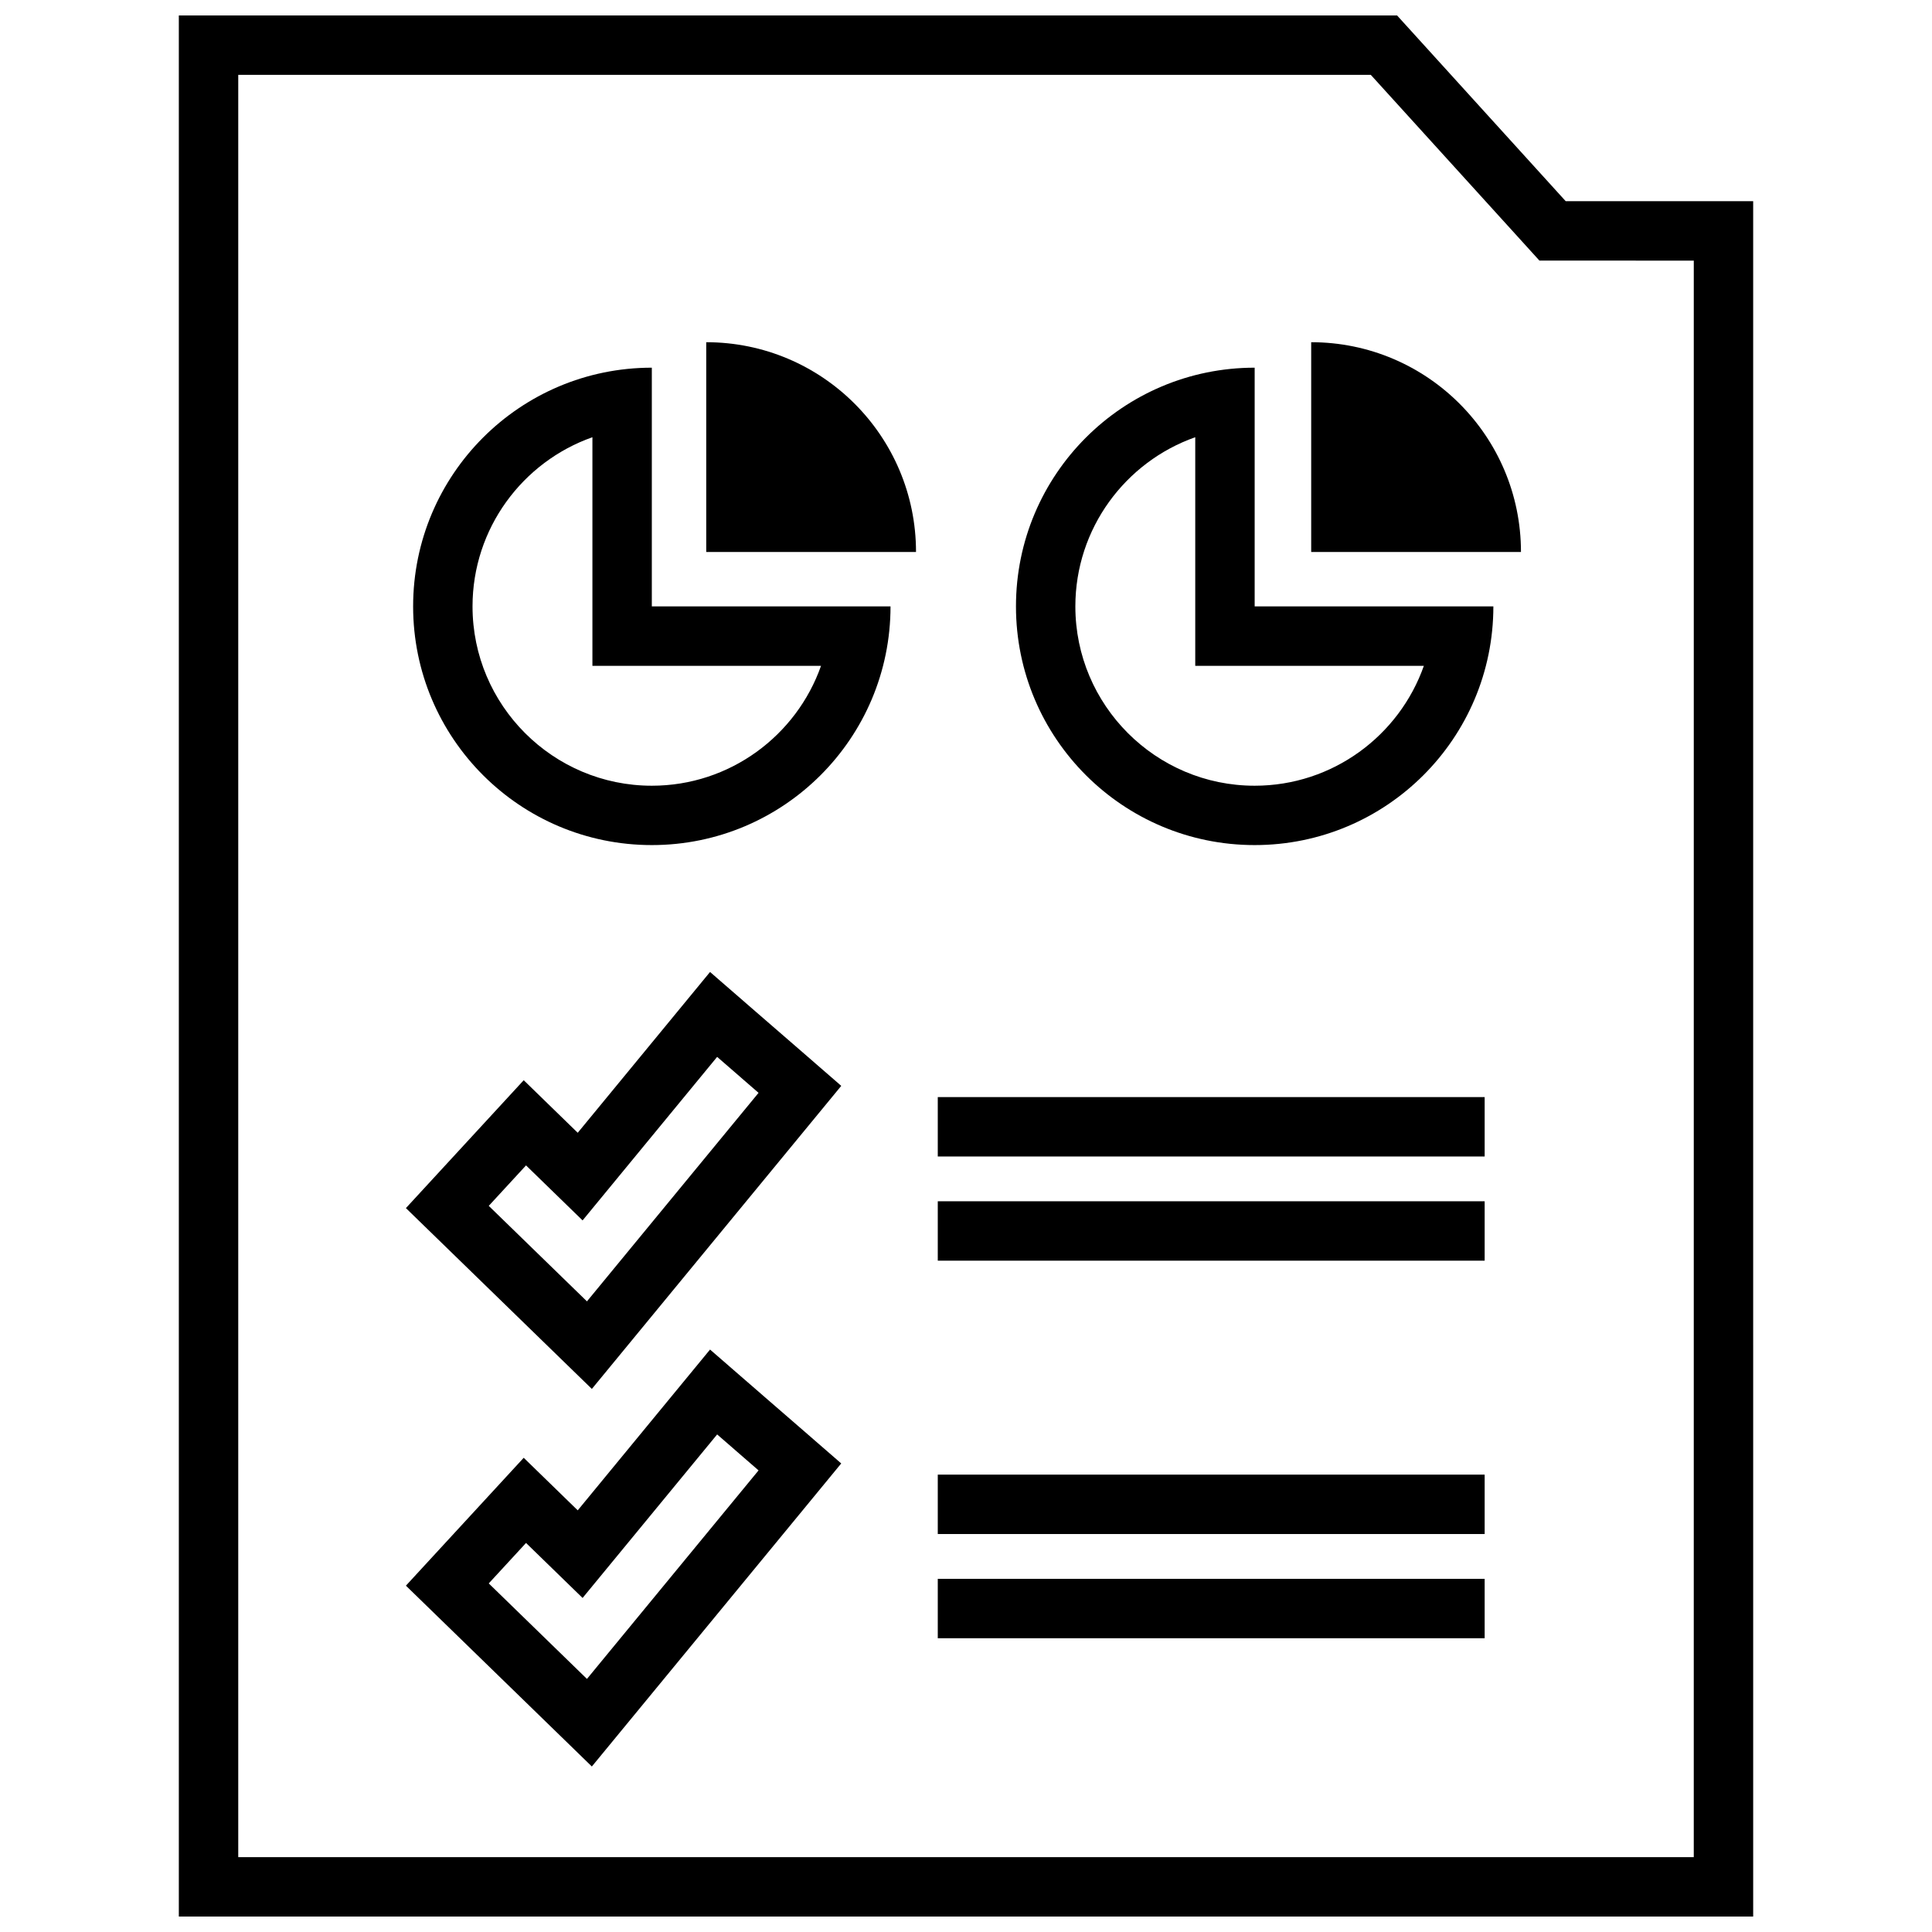 <?xml version="1.0" encoding="UTF-8"?>
<!-- Uploaded to: SVG Repo, www.svgrepo.com, Generator: SVG Repo Mixer Tools -->
<svg width="800px" height="800px" version="1.1" viewBox="144 144 512 512" xmlns="http://www.w3.org/2000/svg">
 <defs>
  <clipPath id="a">
   <path d="m191 148.09h418v503.81h-418z"/>
  </clipPath>
 </defs>
 <path d="m316.74 241.44c-34.938 0-63.258 28.324-63.258 63.258 0 34.938 28.324 63.258 63.258 63.258 34.938 0 63.258-28.324 63.258-63.258h-63.258zm44.84 79.012c-6.512 18.492-24.152 31.773-44.84 31.773-26.199 0-47.516-21.316-47.516-47.516 0-20.688 13.289-38.328 31.773-44.84v60.582z"/>
 <path d="m331.16 234.69v55.594h55.594c0-30.703-24.883-55.594-55.594-55.594z"/>
 <path d="m491.48 234.69v55.594h55.594c-0.004-30.703-24.895-55.594-55.594-55.594z"/>
 <path d="m476.5 241.44c-34.938 0-63.258 28.324-63.258 63.258 0 34.938 28.324 63.258 63.258 63.258 34.938 0 63.258-28.324 63.258-63.258h-63.258zm44.836 79.012c-6.512 18.492-24.152 31.773-44.84 31.773-26.199 0-47.516-21.316-47.516-47.516 0-20.688 13.289-38.328 31.773-44.84v60.582z"/>
 <path d="m344.38 412.19-12.211-10.605-35.062 42.609-2.723-2.644-11.594-11.281-10.957 11.895-9.879 10.723-10.383 11.273 10.988 10.684 26.023 25.309 12.266 11.926 10.871-13.211 45.477-55.262 9.746-11.84-11.57-10.051zm-44.832 76.684-26.023-25.309 9.879-10.723 14.988 14.578 35.66-43.336 10.973 9.531z"/>
 <path d="m344.38 512.25-12.211-10.605-35.062 42.609-2.723-2.644-11.594-11.281-10.957 11.895-9.879 10.723-10.383 11.273 10.988 10.684 26.023 25.309 12.266 11.926 10.871-13.211 45.477-55.262 9.738-11.84-11.57-10.051zm-44.832 76.68-26.023-25.309 9.879-10.723 14.988 14.578 35.66-43.336 10.973 9.531z"/>
 <path d="m392.52 434.74h144.93v15.742h-144.93z"/>
 <path d="m392.52 462.35h144.93v15.742h-144.93z"/>
 <path d="m392.52 534.79h144.93v15.742h-144.93z"/>
 <path d="m392.52 562.41h144.93v15.742h-144.93z"/>
 <g clip-path="url(#a)">
  <path d="m608.61 197.32h-49.68l-44.688-49.223h-322.85v503.81h417.22zm-15.742 438.84h-385.73v-472.32h300.14l40.004 44.059 4.684 5.164h6.965l33.941 0.004z"/>
 </g>
</svg>